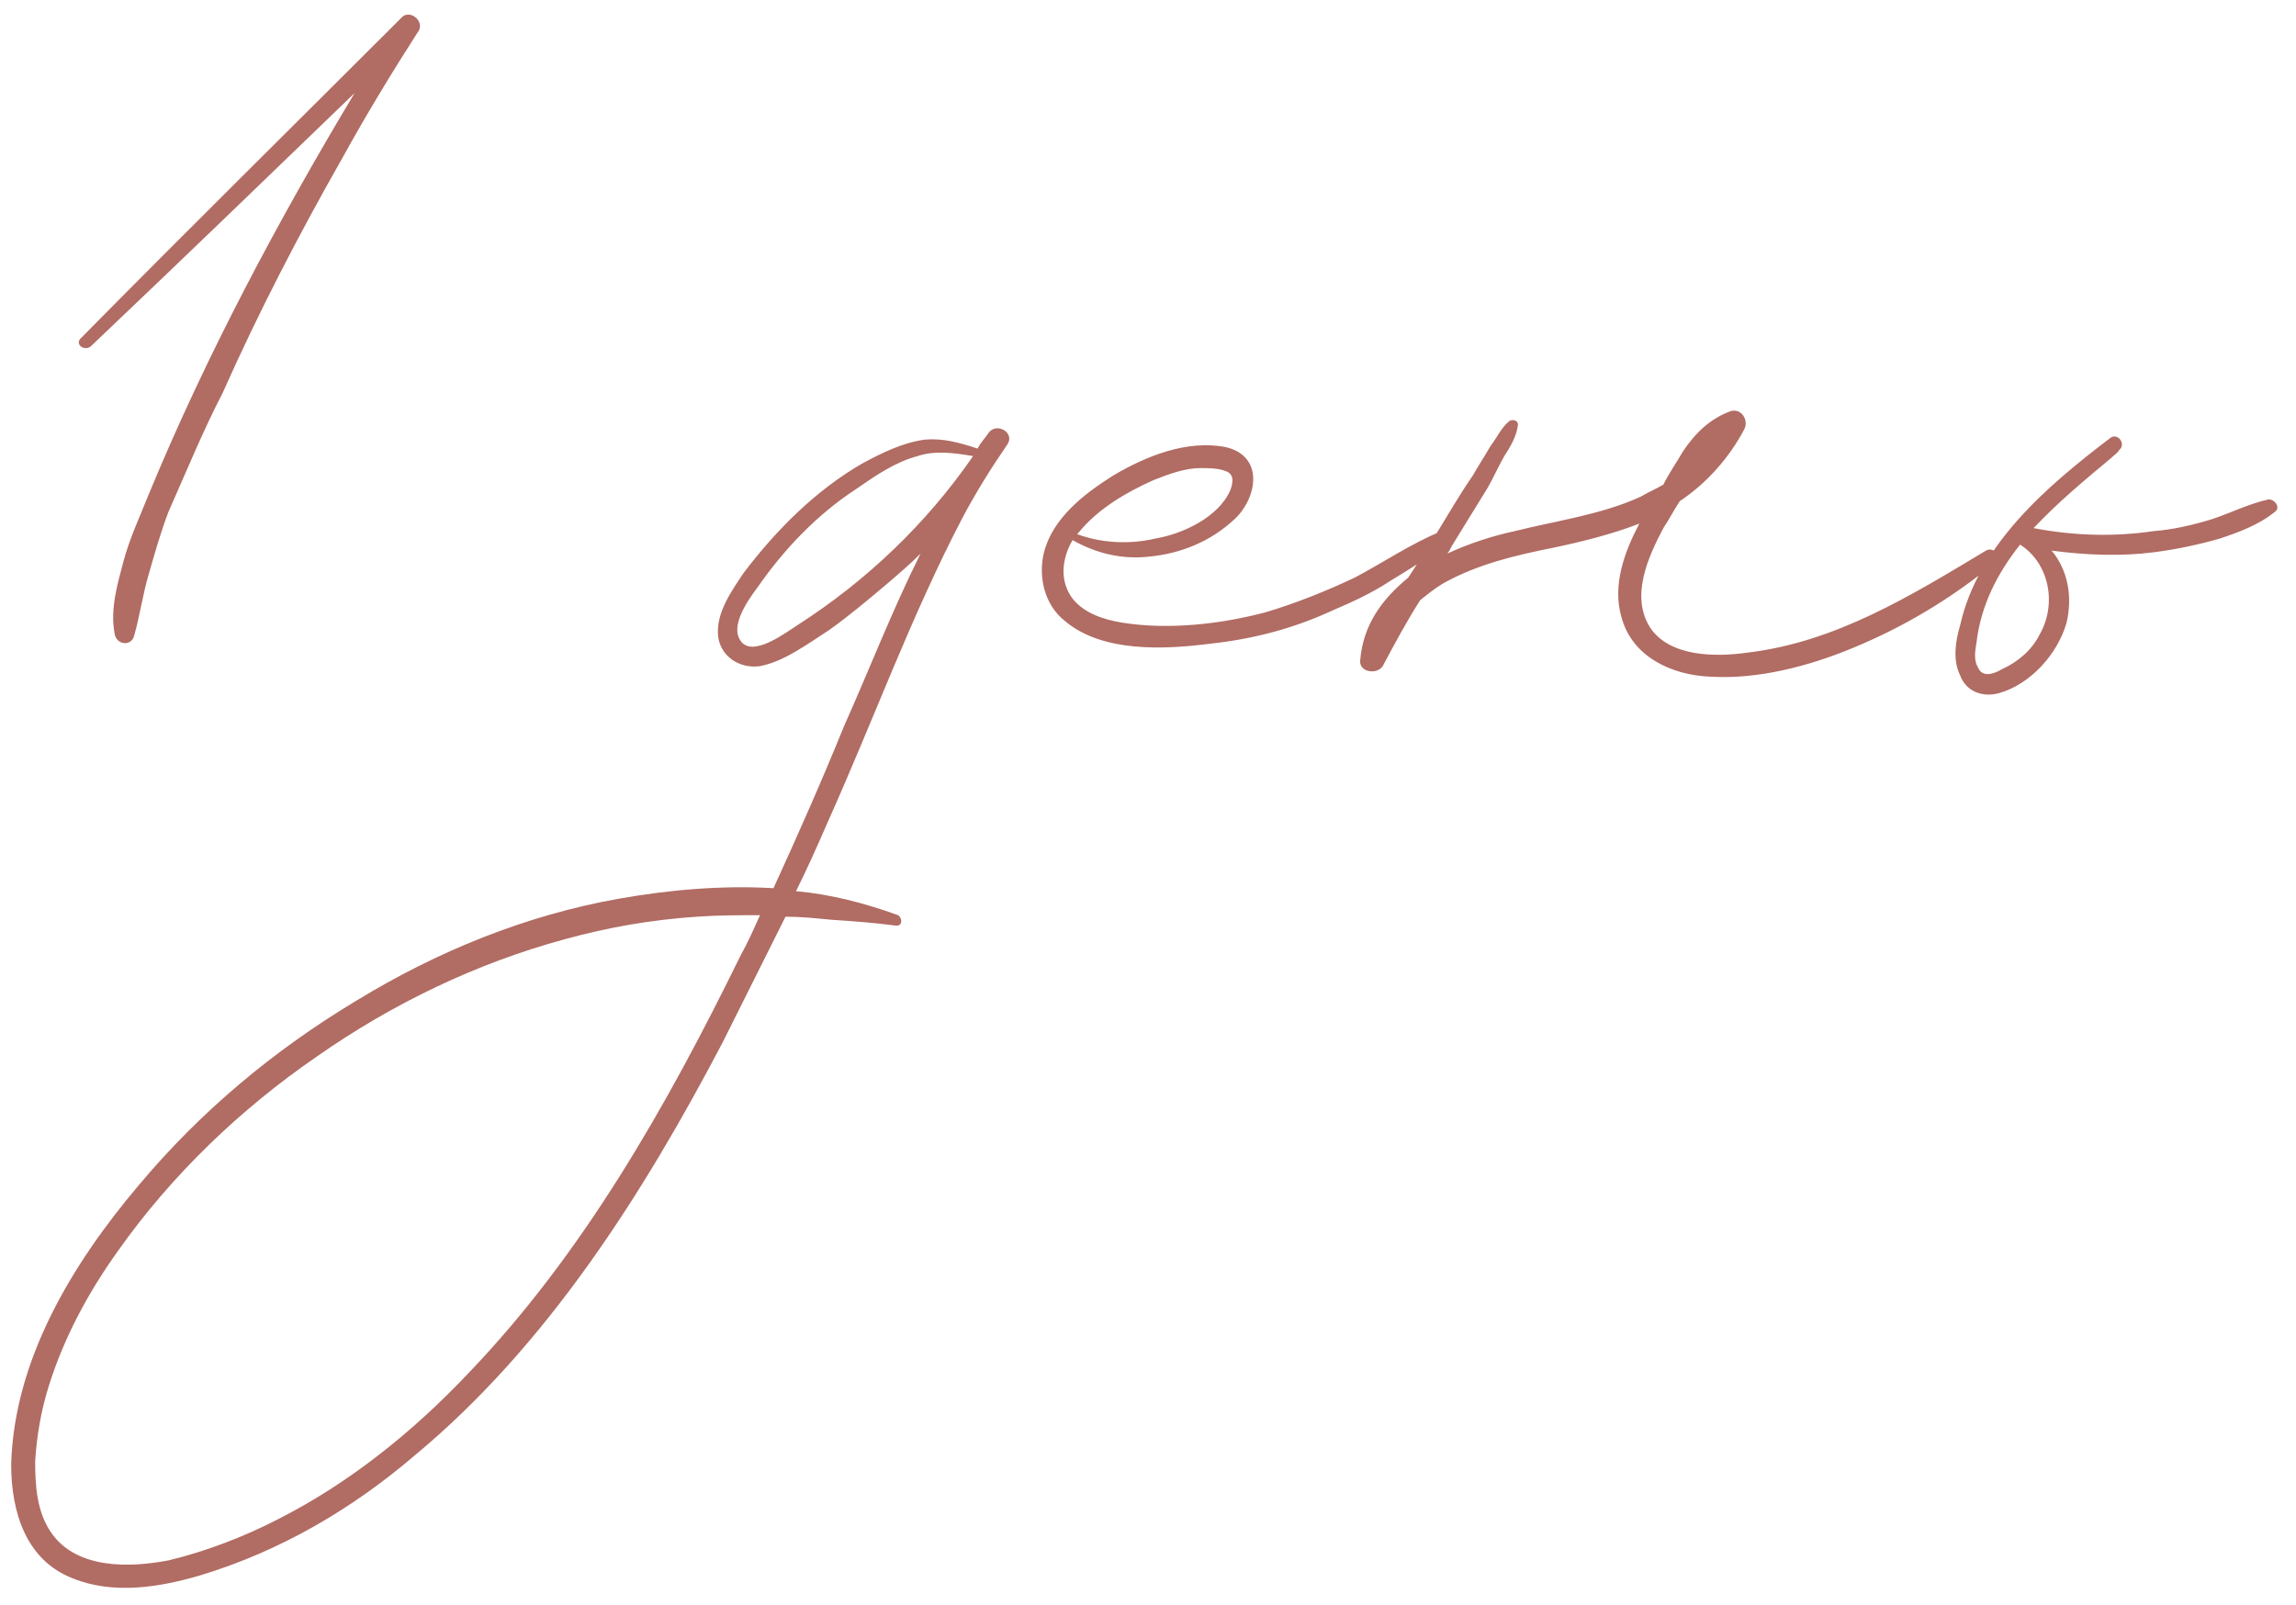 <?xml version="1.0" encoding="UTF-8"?> <svg xmlns="http://www.w3.org/2000/svg" width="153" height="107" viewBox="0 0 153 107" fill="none"> <path d="M26.732 1.2C27.232 0.6 28.232 1.3 27.932 2C26.132 4.8 24.432 7.6 22.832 10.5C19.932 15.6 17.232 20.8 14.832 26.2C13.532 28.7 12.432 31.4 11.232 34.1C10.732 35.4 10.332 36.8 9.932 38.2C9.532 39.5 9.332 41 8.932 42.4C8.732 43.1 7.732 43 7.632 42.2C7.332 40.6 7.832 38.9 8.232 37.4C8.632 35.9 9.332 34.4 9.932 32.9C13.732 23.7 18.532 14.7 23.632 6.2C17.832 11.8 11.932 17.5 6.032 23.1C5.632 23.4 5.032 23 5.332 22.6C12.432 15.4 19.632 8.3 26.732 1.2ZM65.844 28.9C66.344 28.1 67.644 28.8 67.144 29.6C66.044 31.2 65.044 32.8 64.144 34.5C60.744 41 58.244 47.9 55.244 54.6C54.544 56.2 53.844 57.8 53.044 59.4C55.344 59.6 57.644 60.2 59.844 61C60.144 61.2 60.144 61.7 59.744 61.7C58.244 61.5 56.844 61.4 55.344 61.3C54.344 61.2 53.344 61.1 52.344 61.1C50.944 63.9 49.544 66.7 48.144 69.5C42.844 79.6 36.444 89.7 27.644 97C23.444 100.6 18.644 103.4 13.344 105C10.644 105.8 7.544 106.3 4.844 105.2C1.744 104 0.744 100.8 0.744 97.6C0.944 90.6 4.844 84.2 9.244 79C13.344 74.1 18.244 70 23.744 66.7C29.144 63.4 35.044 61 41.244 59.9C44.644 59.3 48.144 59 51.544 59.2C53.144 55.7 54.744 52.1 56.244 48.4C57.944 44.6 59.444 40.7 61.344 36.9C60.644 37.6 59.944 38.2 59.244 38.8C57.944 39.9 56.644 41 55.244 42C53.844 42.9 52.244 44.1 50.644 44.4C49.244 44.6 47.944 43.7 47.844 42.3C47.744 40.8 48.744 39.4 49.544 38.2C51.744 35.3 54.344 32.7 57.444 30.9C58.744 30.2 60.144 29.5 61.644 29.3C62.844 29.2 63.944 29.5 65.144 29.9C65.344 29.5 65.644 29.2 65.844 28.9ZM49.344 63.7C49.844 62.8 50.244 61.9 50.644 61C49.244 61 47.844 61 46.444 61.1C43.444 61.3 40.544 61.8 37.644 62.6C31.744 64.2 26.144 66.9 21.144 70.4C16.044 73.9 11.444 78.3 7.844 83.4C5.844 86.2 4.244 89.2 3.244 92.4C2.744 94 2.444 95.7 2.344 97.4C2.344 99 2.444 100.8 3.444 102.2C5.144 104.6 8.644 104.5 11.244 104C13.744 103.4 16.344 102.4 18.644 101.2C23.344 98.8 27.544 95.4 31.144 91.6C38.844 83.6 44.444 73.7 49.344 63.7ZM53.244 41.6C57.744 38.7 61.744 34.9 64.844 30.4C63.644 30.2 62.344 30 61.144 30.4C59.644 30.8 58.344 31.7 57.044 32.6C54.444 34.3 52.244 36.6 50.444 39.2C49.844 40 48.644 41.7 49.344 42.7C50.144 43.9 52.444 42.1 53.244 41.6ZM96.073 35.4C96.473 35.3 96.673 35.8 96.473 36C95.373 37.1 93.973 37.9 92.673 38.7C91.473 39.5 90.173 40.1 88.773 40.7C86.173 41.9 83.473 42.6 80.673 42.9C77.573 43.3 73.473 43.5 70.973 41.4C69.573 40.3 69.173 38.4 69.573 36.8C70.173 34.5 72.273 32.9 74.173 31.7C76.373 30.4 79.073 29.3 81.673 29.8C84.273 30.4 83.773 33.2 82.273 34.6C80.673 36.1 78.673 36.9 76.573 37.1C74.773 37.3 73.073 36.9 71.473 36C70.773 37.2 70.573 38.7 71.473 39.9C72.273 40.9 73.573 41.3 74.773 41.5C77.873 42 81.373 41.6 84.373 40.8C86.373 40.2 88.373 39.4 90.273 38.5C92.173 37.5 94.073 36.2 96.073 35.4ZM76.873 32C75.073 32.8 73.173 33.9 71.873 35.5L71.773 35.6C73.373 36.2 75.273 36.3 76.973 35.9C78.773 35.6 81.173 34.5 81.973 32.7C82.173 32.2 82.273 31.6 81.673 31.4C81.173 31.2 80.573 31.2 79.973 31.2C78.973 31.2 77.873 31.6 76.873 32ZM132.341 36.7C132.841 36.4 133.441 37.1 132.941 37.5C130.041 39.9 126.841 41.8 123.441 43.2C120.541 44.4 117.141 45.3 113.941 45.1C111.441 45 108.741 43.8 108.041 41.1C107.441 39 108.241 36.8 109.241 34.9C107.441 35.6 105.441 36.1 103.541 36.5C101.041 37 98.441 37.6 96.141 38.9C95.641 39.2 95.141 39.6 94.641 40C93.741 41.4 92.941 42.9 92.141 44.4C91.741 45 90.541 44.8 90.641 44C90.841 41.6 92.141 39.9 93.841 38.5C94.441 37.6 95.041 36.6 95.641 35.7C96.441 34.4 97.241 33 98.141 31.7C98.541 31 98.941 30.4 99.341 29.7C99.741 29.2 100.041 28.5 100.541 28.1C100.741 27.9 101.241 28 101.141 28.4C101.041 29.1 100.641 29.8 100.241 30.4C99.841 31.1 99.541 31.8 99.141 32.5C98.341 33.8 97.541 35.1 96.741 36.4C96.641 36.6 96.541 36.8 96.441 36.9C97.941 36.2 99.541 35.7 100.941 35.4C103.741 34.7 106.741 34.3 109.341 33.1C109.841 32.8 110.341 32.6 110.841 32.3C111.241 31.5 111.741 30.8 112.141 30.1C112.941 28.9 113.941 27.9 115.341 27.4C116.041 27.2 116.541 28 116.241 28.6C115.241 30.5 113.741 32.2 111.941 33.4C111.541 34 111.241 34.6 110.841 35.2C109.841 37.1 108.641 39.7 109.941 41.8C111.241 43.8 114.341 43.8 116.441 43.5C122.341 42.8 127.341 39.7 132.341 36.7ZM151.113 33.3C151.513 33.2 152.013 33.8 151.613 34.1C150.513 35 149.113 35.5 147.913 35.9C146.513 36.3 145.113 36.6 143.613 36.8C141.313 37.1 139.013 37 136.713 36.7C137.813 38 138.113 39.8 137.713 41.5C137.113 43.6 135.313 45.6 133.213 46.2C132.113 46.5 131.013 46.1 130.613 45C130.113 44 130.313 42.7 130.613 41.7C131.813 36.3 136.413 32.4 140.613 29.2C141.113 28.8 141.713 29.6 141.213 30C141.113 30.2 140.913 30.3 140.713 30.5C138.913 32 137.113 33.5 135.513 35.2C138.113 35.7 140.813 35.8 143.513 35.4C144.813 35.3 146.113 35 147.413 34.6C148.613 34.2 149.813 33.6 151.113 33.3ZM135.913 42.3C137.113 40.2 136.513 37.5 134.613 36.3C133.113 38.2 132.013 40.3 131.713 42.8C131.613 43.4 131.513 44 131.813 44.5C132.113 45.2 132.913 44.9 133.413 44.6C134.513 44.1 135.413 43.3 135.913 42.3Z" fill="#B16C63"></path> </svg> 